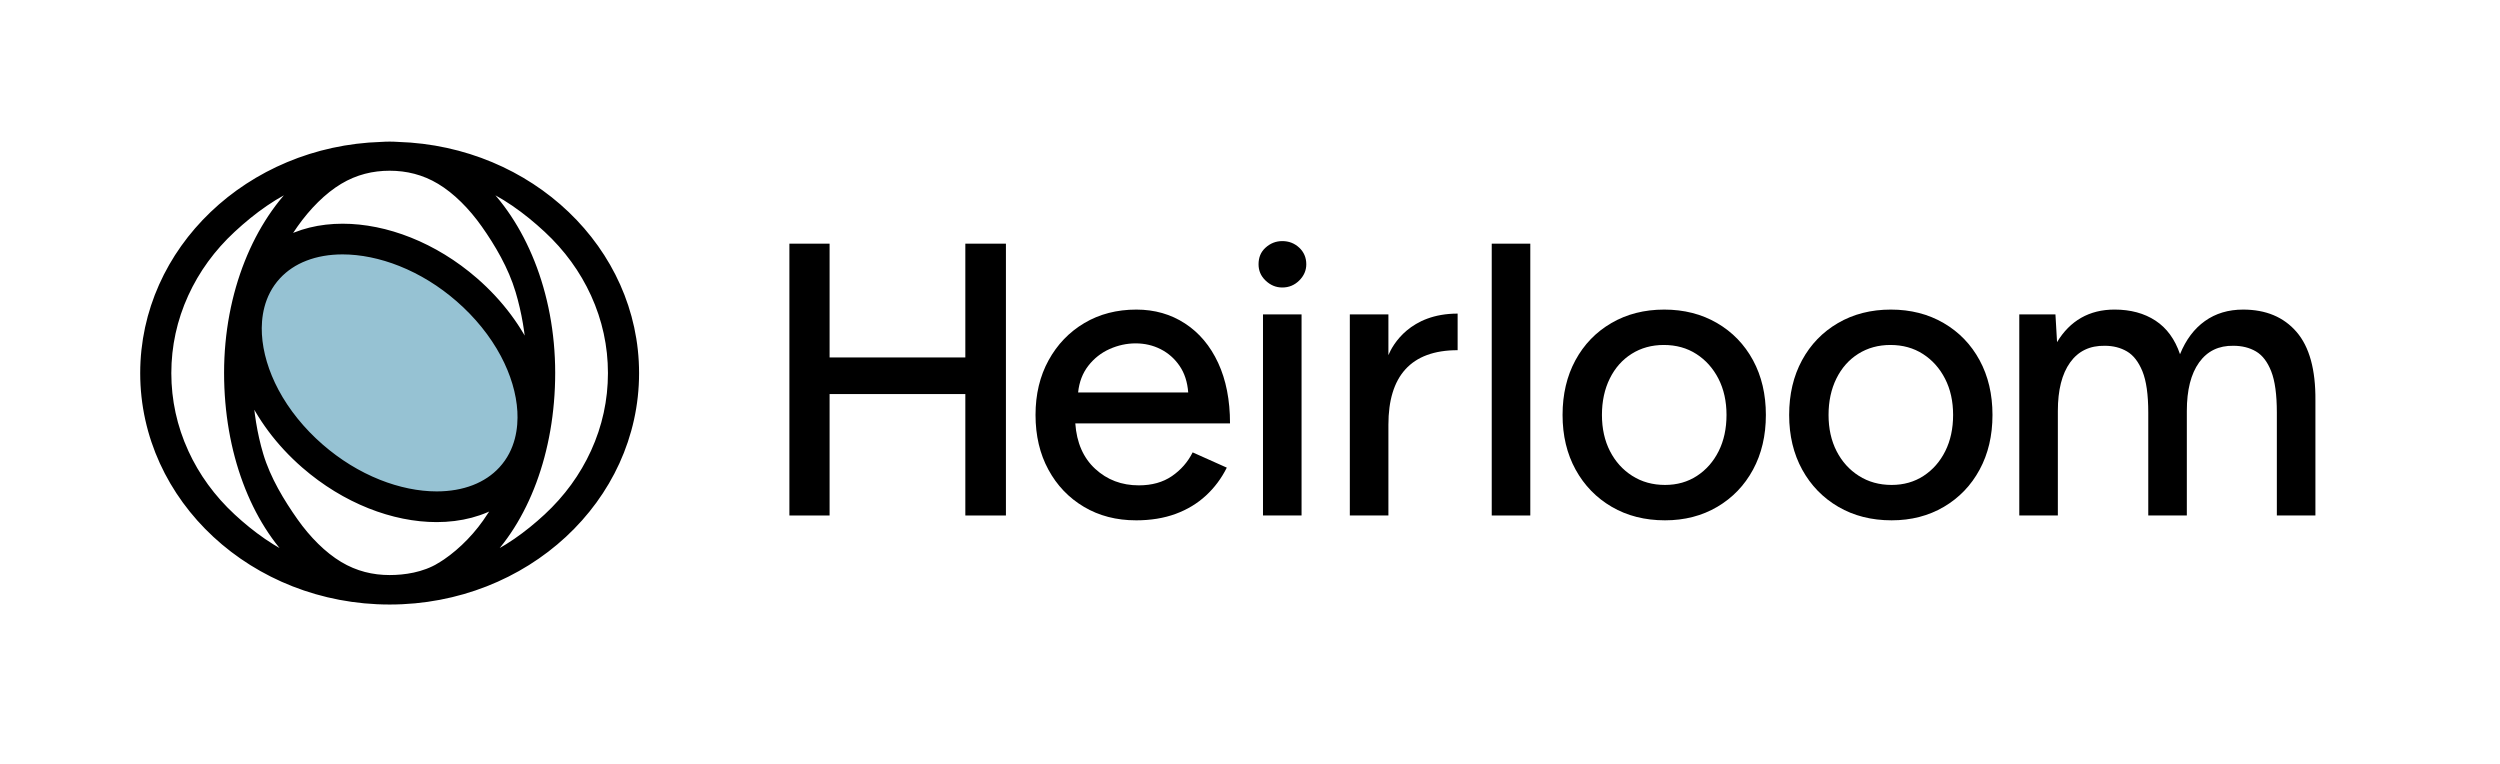 <svg width="157" height="48" viewBox="0 0 157 48" fill="none" xmlns="http://www.w3.org/2000/svg">
<path d="M49.574 32.373V15.302H52.098V22.448H60.623V15.302H63.172V32.373H60.623V24.747H52.098V32.373H49.574Z" fill="black"/>
<path d="M71.34 32.676C70.112 32.676 69.022 32.394 68.072 31.83C67.122 31.266 66.377 30.488 65.839 29.494C65.3 28.501 65.031 27.356 65.031 26.059C65.031 24.762 65.305 23.618 65.852 22.624C66.398 21.631 67.147 20.852 68.097 20.288C69.047 19.724 70.137 19.442 71.365 19.442C72.509 19.442 73.527 19.733 74.418 20.314C75.31 20.894 76.004 21.72 76.5 22.789C76.996 23.858 77.245 25.125 77.245 26.59H67.529C67.614 27.802 68.03 28.754 68.779 29.444C69.527 30.134 70.44 30.48 71.516 30.48C72.341 30.48 73.034 30.286 73.598 29.899C74.162 29.512 74.595 29.015 74.898 28.409L77.043 29.368C76.707 30.042 76.269 30.627 75.731 31.124C75.192 31.62 74.558 32.004 73.826 32.273C73.094 32.542 72.265 32.677 71.34 32.677L71.34 32.676ZM67.706 24.645H74.62C74.57 23.988 74.389 23.432 74.078 22.978C73.766 22.523 73.371 22.174 72.892 21.93C72.412 21.686 71.886 21.564 71.315 21.564C70.76 21.564 70.217 21.682 69.687 21.917C69.157 22.153 68.711 22.503 68.35 22.965C67.988 23.429 67.773 23.988 67.706 24.645Z" fill="black"/>
<path d="M80.527 18.055C80.128 18.055 79.777 17.908 79.474 17.615C79.17 17.322 79.037 16.983 79.037 16.598C79.037 16.179 79.17 15.831 79.474 15.555C79.777 15.279 80.128 15.141 80.527 15.141C80.943 15.141 81.298 15.279 81.593 15.555C81.887 15.831 82.035 16.179 82.035 16.598C82.035 16.983 81.887 17.322 81.593 17.615C81.298 17.908 80.943 18.055 80.527 18.055ZM79.316 32.373V19.745H81.738V32.373H79.316Z" fill="black"/>
<path d="M84.769 32.373V19.744H87.192V22.304C87.462 21.644 88.561 19.694 91.539 19.694V21.992C88.589 21.992 87.192 23.638 87.192 26.671V32.373H84.769Z" fill="black"/>
<path d="M93.681 32.373V15.302H96.103V32.373H93.681Z" fill="black"/>
<path d="M104.564 32.676C103.302 32.676 102.187 32.394 101.22 31.83C100.253 31.266 99.496 30.488 98.949 29.494C98.402 28.501 98.129 27.356 98.129 26.059C98.129 24.762 98.398 23.618 98.936 22.624C99.475 21.631 100.227 20.852 101.195 20.288C102.162 19.724 103.268 19.442 104.513 19.442C105.758 19.442 106.864 19.724 107.831 20.288C108.799 20.852 109.551 21.631 110.09 22.624C110.628 23.618 110.897 24.763 110.897 26.059C110.897 27.355 110.628 28.501 110.09 29.494C109.551 30.488 108.803 31.266 107.844 31.83C106.885 32.394 105.791 32.676 104.564 32.676H104.564ZM104.564 30.454C105.321 30.454 105.99 30.264 106.57 29.885C107.15 29.506 107.605 28.988 107.933 28.332C108.261 27.675 108.425 26.917 108.425 26.058C108.425 25.2 108.256 24.442 107.92 23.785C107.583 23.128 107.121 22.611 106.532 22.232C105.943 21.853 105.262 21.664 104.488 21.664C103.731 21.664 103.058 21.849 102.47 22.219C101.88 22.59 101.422 23.108 101.094 23.773C100.766 24.438 100.602 25.2 100.602 26.058C100.602 26.916 100.77 27.675 101.107 28.332C101.443 28.988 101.91 29.506 102.507 29.885C103.104 30.264 103.79 30.454 104.564 30.454Z" fill="black"/>
<path d="M118.794 32.676C117.533 32.676 116.418 32.394 115.451 31.83C114.483 31.266 113.726 30.488 113.179 29.494C112.633 28.501 112.359 27.356 112.359 26.059C112.359 24.762 112.628 23.618 113.167 22.624C113.705 21.631 114.458 20.852 115.425 20.288C116.393 19.724 117.498 19.442 118.744 19.442C119.989 19.442 121.094 19.724 122.062 20.288C123.029 20.852 123.782 21.631 124.32 22.624C124.859 23.618 125.128 24.763 125.128 26.059C125.128 27.355 124.859 28.501 124.32 29.494C123.782 30.488 123.033 31.266 122.075 31.83C121.115 32.394 120.022 32.676 118.794 32.676ZM118.794 30.454C119.551 30.454 120.22 30.264 120.801 29.885C121.381 29.506 121.835 28.988 122.163 28.332C122.491 27.675 122.655 26.917 122.655 26.058C122.655 25.2 122.487 24.442 122.15 23.785C121.814 23.128 121.351 22.611 120.763 22.232C120.173 21.853 119.492 21.664 118.719 21.664C117.962 21.664 117.289 21.849 116.7 22.219C116.111 22.59 115.653 23.108 115.325 23.773C114.997 24.438 114.833 25.2 114.833 26.058C114.833 26.916 115.001 27.675 115.337 28.332C115.674 28.988 116.14 29.506 116.738 29.885C117.335 30.264 118.02 30.454 118.794 30.454Z" fill="black"/>
<path d="M126.811 32.373V19.745H129.082L129.183 21.487C129.587 20.814 130.091 20.305 130.696 19.959C131.302 19.614 132 19.441 132.791 19.441C133.8 19.441 134.658 19.673 135.365 20.136C136.072 20.6 136.585 21.302 136.905 22.245C137.274 21.336 137.796 20.641 138.469 20.162C139.142 19.682 139.941 19.442 140.866 19.442C142.296 19.442 143.415 19.909 144.222 20.843C145.03 21.778 145.425 23.214 145.408 25.15V32.373H142.986V25.908C142.986 24.78 142.868 23.917 142.632 23.319C142.397 22.721 142.077 22.305 141.673 22.069C141.269 21.833 140.798 21.715 140.26 21.715C139.335 21.698 138.616 22.048 138.103 22.763C137.59 23.479 137.333 24.493 137.333 25.806V32.373H134.911V25.908C134.911 24.78 134.788 23.917 134.545 23.319C134.301 22.721 133.977 22.305 133.574 22.069C133.17 21.833 132.707 21.715 132.186 21.715C131.243 21.698 130.516 22.048 130.003 22.763C129.49 23.479 129.233 24.493 129.233 25.806V32.373H126.811L126.811 32.373Z" fill="black"/>
<path d="M31.953 29.639C34.322 26.79 32.88 21.679 28.733 18.225C24.585 14.77 19.302 14.28 16.933 17.13C14.564 19.979 16.006 25.09 20.154 28.544C24.301 31.999 29.584 32.489 31.953 29.639Z" fill="#96C2D3"/>
<path d="M24.995 9.162C24.821 9.15 24.646 9.143 24.469 9.143C24.293 9.143 24.117 9.15 23.943 9.162C15.674 9.42 9.055 15.708 9.055 23.432C9.055 31.32 15.956 37.714 24.469 37.714C32.982 37.714 39.884 31.32 39.884 23.432C39.884 15.708 33.264 9.42 24.995 9.162ZM27.642 35.585C26.629 36.193 25.433 36.363 24.469 36.363C23.377 36.363 22.309 36.112 21.296 35.504C20.271 34.889 19.283 33.898 18.475 32.751C17.64 31.566 16.753 30.121 16.29 28.57C15.902 27.266 15.688 25.894 15.617 24.48C16.352 26.146 17.542 27.779 19.149 29.177C21.695 31.39 24.732 32.538 27.421 32.538C28.911 32.538 30.292 32.183 31.425 31.465C31.139 31.954 30.839 32.415 30.544 32.833C29.736 33.98 28.667 34.971 27.641 35.586L27.642 35.585ZM31.542 29.524C31.07 30.036 30.478 30.431 29.784 30.7C29.08 30.972 28.285 31.11 27.422 31.11C26.258 31.11 24.994 30.851 23.767 30.362C22.454 29.838 21.219 29.078 20.097 28.102C18.923 27.082 17.945 25.871 17.269 24.602C16.632 23.406 16.262 22.163 16.198 21.005C16.141 19.974 16.303 18.496 17.396 17.312C17.869 16.801 18.461 16.405 19.155 16.137C19.859 15.864 20.654 15.726 21.517 15.726C22.681 15.726 23.944 15.985 25.172 16.474C26.485 16.998 27.72 17.758 28.842 18.734C30.016 19.755 30.994 20.965 31.67 22.235C32.307 23.43 32.677 24.674 32.741 25.831C32.797 26.863 32.635 28.34 31.542 29.524ZM29.789 17.66C27.243 15.447 24.206 14.299 21.517 14.299C20.114 14.299 18.807 14.612 17.713 15.248C17.962 14.84 18.219 14.449 18.476 14.085C19.284 12.938 20.272 11.946 21.297 11.331C22.31 10.723 23.377 10.472 24.47 10.472C25.562 10.472 26.629 10.723 27.642 11.331C28.667 11.946 29.655 12.938 30.463 14.085C31.299 15.27 32.156 16.715 32.619 18.267C33.007 19.568 33.239 20.937 33.318 22.348C32.582 20.684 31.393 19.055 29.789 17.66ZM11.593 28.407C10.874 26.832 10.509 25.158 10.509 23.433C10.509 21.707 10.874 20.033 11.593 18.458C12.291 16.929 13.291 15.555 14.567 14.373C15.838 13.195 17.318 12.102 18.966 11.447C16.183 13.993 14.322 18.402 14.322 23.418C14.322 28.352 15.989 32.702 18.68 35.266C17.147 34.606 15.764 33.601 14.567 32.493C13.291 31.311 12.291 29.936 11.593 28.408L11.593 28.407ZM34.371 32.492C33.174 33.601 31.791 34.605 30.258 35.265C32.949 32.701 34.616 28.352 34.616 23.418C34.616 18.402 32.756 13.993 29.973 11.447C31.62 12.102 33.1 13.194 34.371 14.372C35.647 15.555 36.647 16.929 37.345 18.457C38.065 20.033 38.429 21.707 38.429 23.432C38.429 25.157 38.065 26.831 37.345 28.407C36.647 29.936 35.647 31.31 34.371 32.492Z" fill="black" stroke="black" stroke-width="0.5" stroke-miterlimit="10"/>
</svg>
